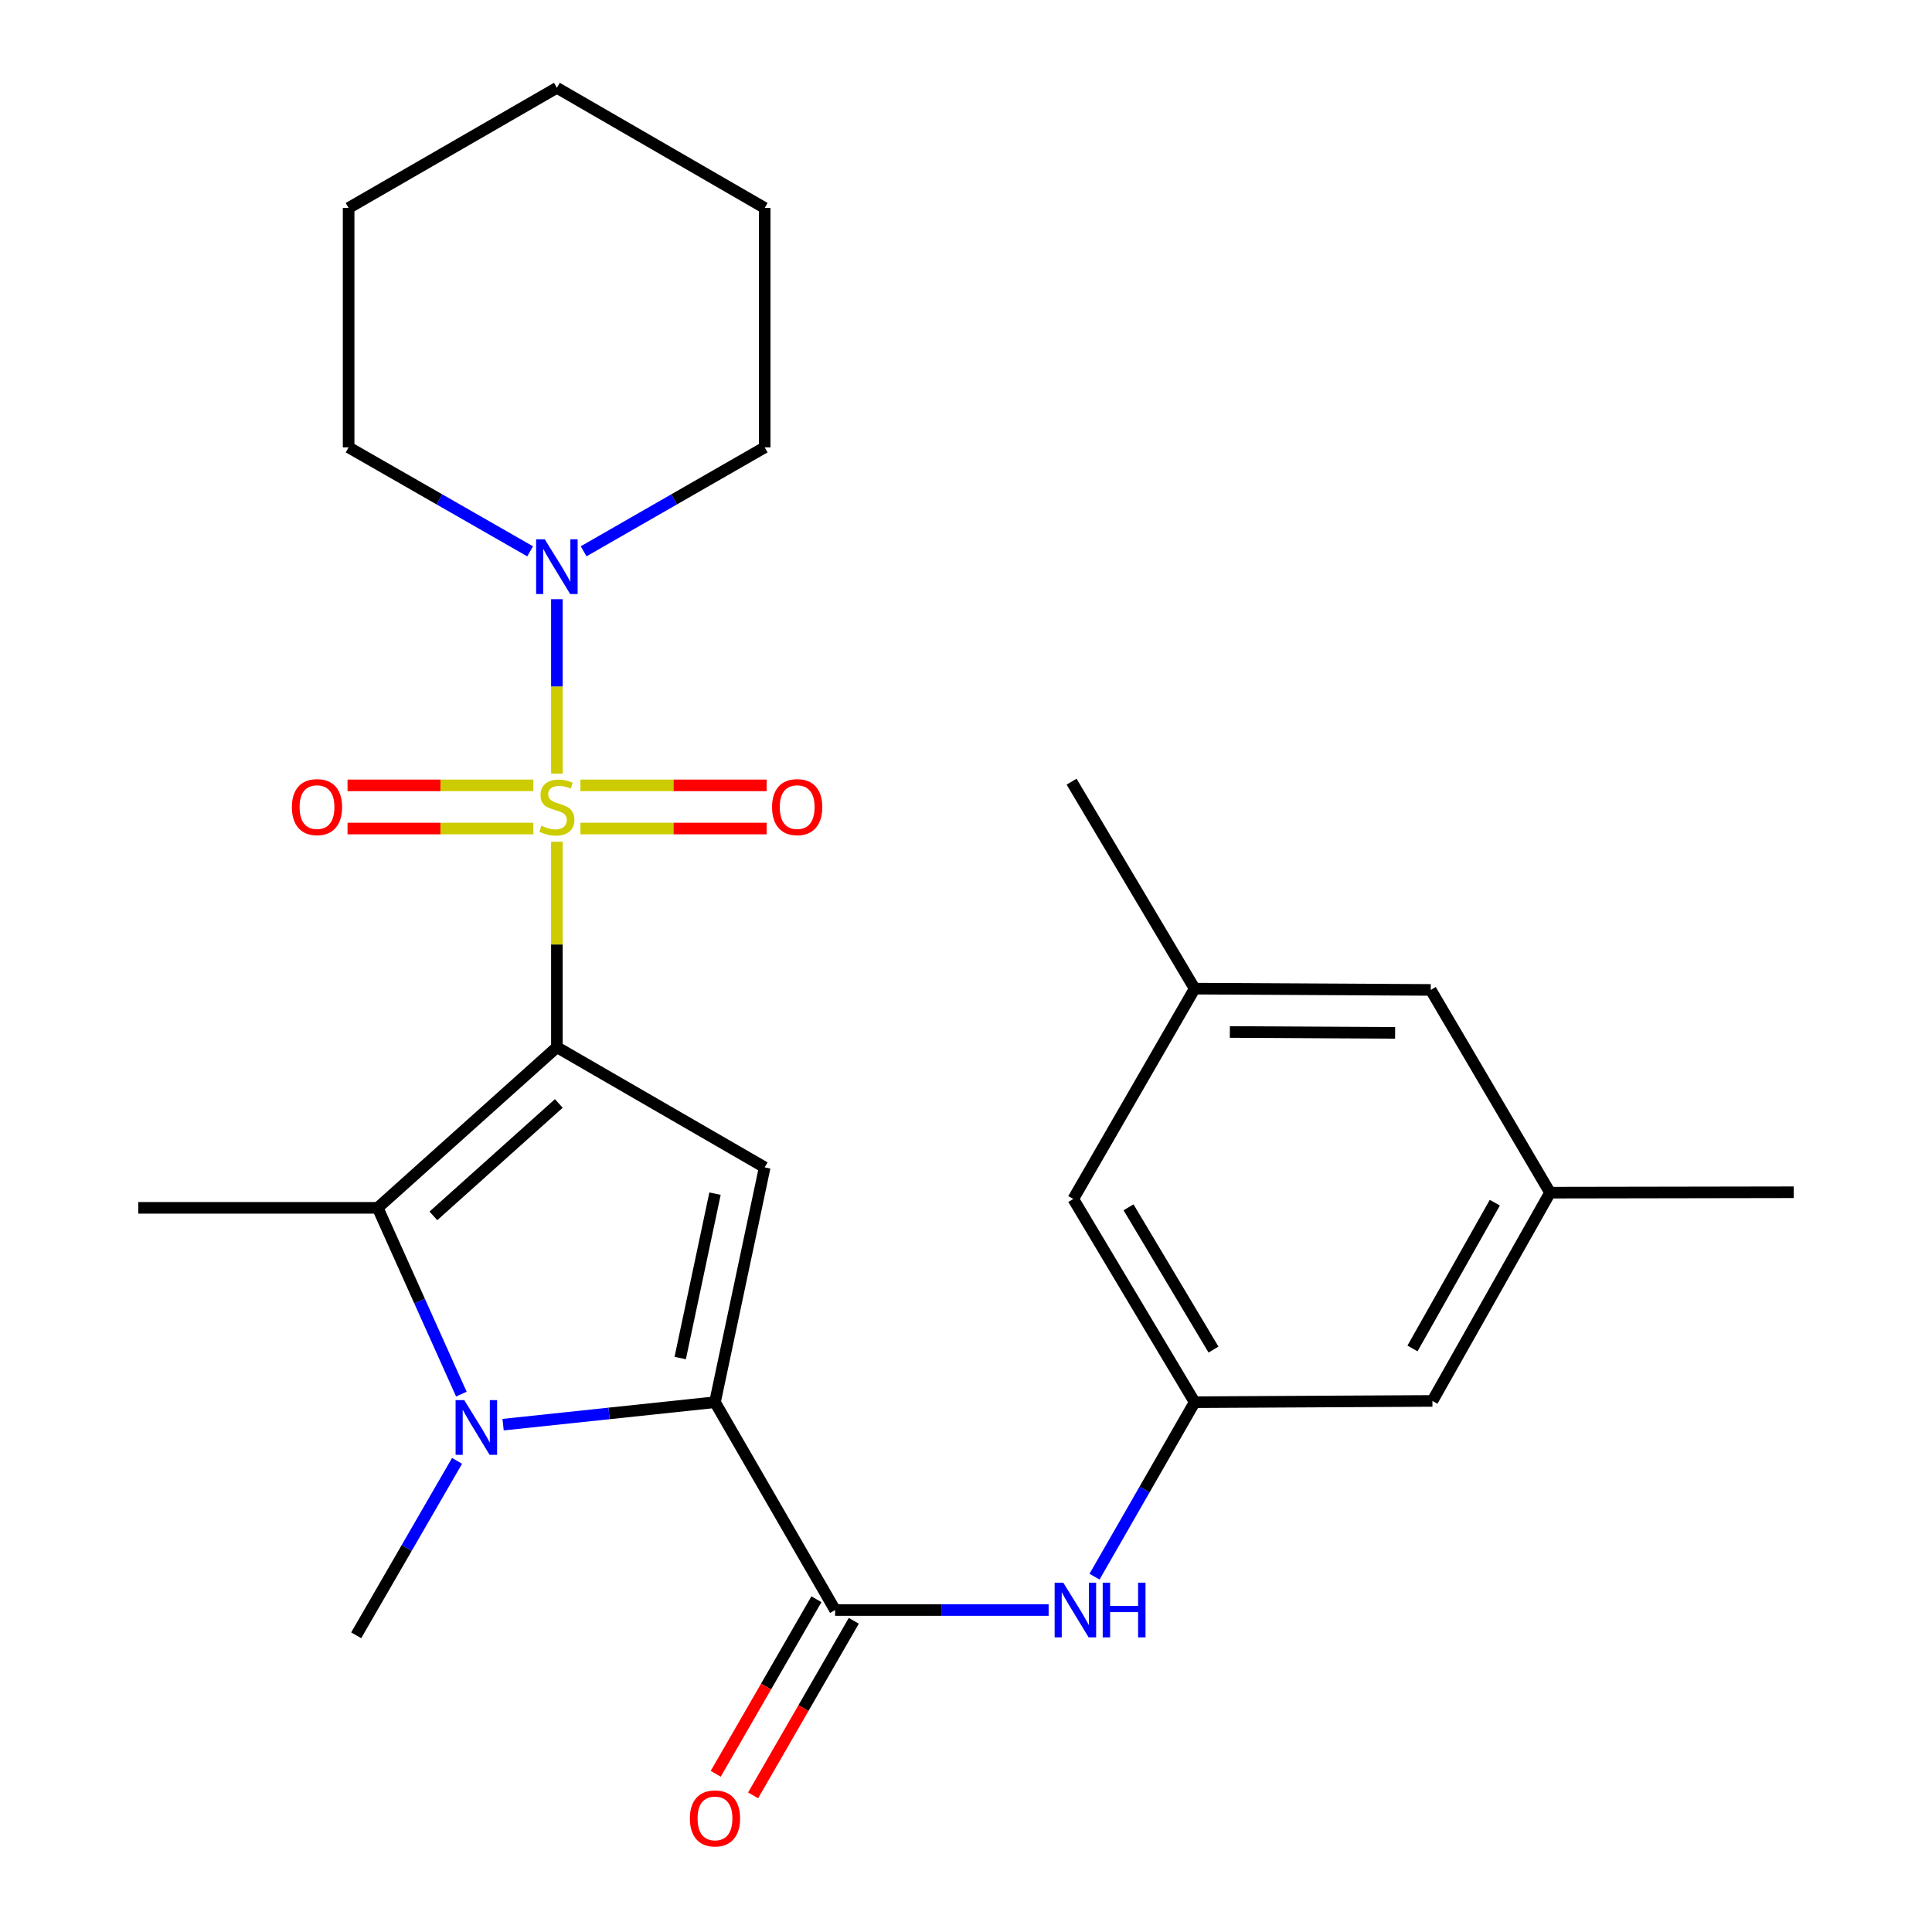 <?xml version='1.0' encoding='iso-8859-1'?>
<svg version='1.1' baseProfile='full'
              xmlns='http://www.w3.org/2000/svg'
                      xmlns:rdkit='http://www.rdkit.org/xml'
                      xmlns:xlink='http://www.w3.org/1999/xlink'
                  xml:space='preserve'
width='1000px' height='1000px' viewBox='0 0 1000 1000'>
<!-- END OF HEADER -->
<rect style='opacity:1.0;fill:#FFFFFF;stroke:none' width='1000' height='1000' x='0' y='0'> </rect>
<path class='bond-0' d='M 288.243,542.04 L 288.243,488.853' style='fill:none;fill-rule:evenodd;stroke:#000000;stroke-width:6px;stroke-linecap:butt;stroke-linejoin:miter;stroke-opacity:1' />
<path class='bond-0' d='M 288.243,488.853 L 288.243,435.666' style='fill:none;fill-rule:evenodd;stroke:#CCCC00;stroke-width:6px;stroke-linecap:butt;stroke-linejoin:miter;stroke-opacity:1' />
<path class='bond-2' d='M 288.243,542.04 L 395.803,604.228' style='fill:none;fill-rule:evenodd;stroke:#000000;stroke-width:6px;stroke-linecap:butt;stroke-linejoin:miter;stroke-opacity:1' />
<path class='bond-4' d='M 288.243,542.04 L 195.501,625.177' style='fill:none;fill-rule:evenodd;stroke:#000000;stroke-width:6px;stroke-linecap:butt;stroke-linejoin:miter;stroke-opacity:1' />
<path class='bond-4' d='M 289.243,571.144 L 224.323,629.34' style='fill:none;fill-rule:evenodd;stroke:#000000;stroke-width:6px;stroke-linecap:butt;stroke-linejoin:miter;stroke-opacity:1' />
<path class='bond-6' d='M 288.243,400.447 L 288.243,355.293' style='fill:none;fill-rule:evenodd;stroke:#CCCC00;stroke-width:6px;stroke-linecap:butt;stroke-linejoin:miter;stroke-opacity:1' />
<path class='bond-6' d='M 288.243,355.293 L 288.243,310.139' style='fill:none;fill-rule:evenodd;stroke:#0000FF;stroke-width:6px;stroke-linecap:butt;stroke-linejoin:miter;stroke-opacity:1' />
<path class='bond-8' d='M 276.059,406.507 L 227.968,406.507' style='fill:none;fill-rule:evenodd;stroke:#CCCC00;stroke-width:6px;stroke-linecap:butt;stroke-linejoin:miter;stroke-opacity:1' />
<path class='bond-8' d='M 227.968,406.507 L 179.878,406.507' style='fill:none;fill-rule:evenodd;stroke:#FF0000;stroke-width:6px;stroke-linecap:butt;stroke-linejoin:miter;stroke-opacity:1' />
<path class='bond-8' d='M 276.059,428.846 L 227.968,428.846' style='fill:none;fill-rule:evenodd;stroke:#CCCC00;stroke-width:6px;stroke-linecap:butt;stroke-linejoin:miter;stroke-opacity:1' />
<path class='bond-8' d='M 227.968,428.846 L 179.878,428.846' style='fill:none;fill-rule:evenodd;stroke:#FF0000;stroke-width:6px;stroke-linecap:butt;stroke-linejoin:miter;stroke-opacity:1' />
<path class='bond-9' d='M 300.433,428.846 L 348.624,428.846' style='fill:none;fill-rule:evenodd;stroke:#CCCC00;stroke-width:6px;stroke-linecap:butt;stroke-linejoin:miter;stroke-opacity:1' />
<path class='bond-9' d='M 348.624,428.846 L 396.814,428.846' style='fill:none;fill-rule:evenodd;stroke:#FF0000;stroke-width:6px;stroke-linecap:butt;stroke-linejoin:miter;stroke-opacity:1' />
<path class='bond-9' d='M 300.433,406.507 L 348.624,406.507' style='fill:none;fill-rule:evenodd;stroke:#CCCC00;stroke-width:6px;stroke-linecap:butt;stroke-linejoin:miter;stroke-opacity:1' />
<path class='bond-9' d='M 348.624,406.507 L 396.814,406.507' style='fill:none;fill-rule:evenodd;stroke:#FF0000;stroke-width:6px;stroke-linecap:butt;stroke-linejoin:miter;stroke-opacity:1' />
<path class='bond-1' d='M 370.077,725.774 L 395.803,604.228' style='fill:none;fill-rule:evenodd;stroke:#000000;stroke-width:6px;stroke-linecap:butt;stroke-linejoin:miter;stroke-opacity:1' />
<path class='bond-1' d='M 352.081,702.917 L 370.09,617.834' style='fill:none;fill-rule:evenodd;stroke:#000000;stroke-width:6px;stroke-linecap:butt;stroke-linejoin:miter;stroke-opacity:1' />
<path class='bond-5' d='M 370.077,725.774 L 432.252,833.347' style='fill:none;fill-rule:evenodd;stroke:#000000;stroke-width:6px;stroke-linecap:butt;stroke-linejoin:miter;stroke-opacity:1' />
<path class='bond-26' d='M 370.077,725.774 L 315.239,731.587' style='fill:none;fill-rule:evenodd;stroke:#000000;stroke-width:6px;stroke-linecap:butt;stroke-linejoin:miter;stroke-opacity:1' />
<path class='bond-26' d='M 315.239,731.587 L 260.402,737.4' style='fill:none;fill-rule:evenodd;stroke:#0000FF;stroke-width:6px;stroke-linecap:butt;stroke-linejoin:miter;stroke-opacity:1' />
<path class='bond-3' d='M 238.799,721.591 L 217.15,673.384' style='fill:none;fill-rule:evenodd;stroke:#0000FF;stroke-width:6px;stroke-linecap:butt;stroke-linejoin:miter;stroke-opacity:1' />
<path class='bond-3' d='M 217.15,673.384 L 195.501,625.177' style='fill:none;fill-rule:evenodd;stroke:#000000;stroke-width:6px;stroke-linecap:butt;stroke-linejoin:miter;stroke-opacity:1' />
<path class='bond-16' d='M 236.574,756.133 L 210.472,801.28' style='fill:none;fill-rule:evenodd;stroke:#0000FF;stroke-width:6px;stroke-linecap:butt;stroke-linejoin:miter;stroke-opacity:1' />
<path class='bond-16' d='M 210.472,801.28 L 184.369,846.427' style='fill:none;fill-rule:evenodd;stroke:#000000;stroke-width:6px;stroke-linecap:butt;stroke-linejoin:miter;stroke-opacity:1' />
<path class='bond-18' d='M 195.501,625.177 L 71.572,625.177' style='fill:none;fill-rule:evenodd;stroke:#000000;stroke-width:6px;stroke-linecap:butt;stroke-linejoin:miter;stroke-opacity:1' />
<path class='bond-7' d='M 432.252,833.347 L 487.509,833.347' style='fill:none;fill-rule:evenodd;stroke:#000000;stroke-width:6px;stroke-linecap:butt;stroke-linejoin:miter;stroke-opacity:1' />
<path class='bond-7' d='M 487.509,833.347 L 542.767,833.347' style='fill:none;fill-rule:evenodd;stroke:#0000FF;stroke-width:6px;stroke-linecap:butt;stroke-linejoin:miter;stroke-opacity:1' />
<path class='bond-11' d='M 422.577,827.766 L 396.517,872.942' style='fill:none;fill-rule:evenodd;stroke:#000000;stroke-width:6px;stroke-linecap:butt;stroke-linejoin:miter;stroke-opacity:1' />
<path class='bond-11' d='M 396.517,872.942 L 370.457,918.118' style='fill:none;fill-rule:evenodd;stroke:#FF0000;stroke-width:6px;stroke-linecap:butt;stroke-linejoin:miter;stroke-opacity:1' />
<path class='bond-11' d='M 441.927,838.928 L 415.867,884.104' style='fill:none;fill-rule:evenodd;stroke:#000000;stroke-width:6px;stroke-linecap:butt;stroke-linejoin:miter;stroke-opacity:1' />
<path class='bond-11' d='M 415.867,884.104 L 389.807,929.28' style='fill:none;fill-rule:evenodd;stroke:#FF0000;stroke-width:6px;stroke-linecap:butt;stroke-linejoin:miter;stroke-opacity:1' />
<path class='bond-19' d='M 274.398,285.37 L 227.422,258.465' style='fill:none;fill-rule:evenodd;stroke:#0000FF;stroke-width:6px;stroke-linecap:butt;stroke-linejoin:miter;stroke-opacity:1' />
<path class='bond-19' d='M 227.422,258.465 L 180.447,231.559' style='fill:none;fill-rule:evenodd;stroke:#000000;stroke-width:6px;stroke-linecap:butt;stroke-linejoin:miter;stroke-opacity:1' />
<path class='bond-20' d='M 302.084,285.356 L 348.943,258.458' style='fill:none;fill-rule:evenodd;stroke:#0000FF;stroke-width:6px;stroke-linecap:butt;stroke-linejoin:miter;stroke-opacity:1' />
<path class='bond-20' d='M 348.943,258.458 L 395.803,231.559' style='fill:none;fill-rule:evenodd;stroke:#000000;stroke-width:6px;stroke-linecap:butt;stroke-linejoin:miter;stroke-opacity:1' />
<path class='bond-10' d='M 566.523,816.086 L 592.44,770.93' style='fill:none;fill-rule:evenodd;stroke:#0000FF;stroke-width:6px;stroke-linecap:butt;stroke-linejoin:miter;stroke-opacity:1' />
<path class='bond-10' d='M 592.44,770.93 L 618.357,725.774' style='fill:none;fill-rule:evenodd;stroke:#000000;stroke-width:6px;stroke-linecap:butt;stroke-linejoin:miter;stroke-opacity:1' />
<path class='bond-14' d='M 618.357,725.774 L 555.524,620.585' style='fill:none;fill-rule:evenodd;stroke:#000000;stroke-width:6px;stroke-linecap:butt;stroke-linejoin:miter;stroke-opacity:1' />
<path class='bond-14' d='M 628.11,698.54 L 584.126,624.908' style='fill:none;fill-rule:evenodd;stroke:#000000;stroke-width:6px;stroke-linecap:butt;stroke-linejoin:miter;stroke-opacity:1' />
<path class='bond-15' d='M 618.357,725.774 L 741.417,725.117' style='fill:none;fill-rule:evenodd;stroke:#000000;stroke-width:6px;stroke-linecap:butt;stroke-linejoin:miter;stroke-opacity:1' />
<path class='bond-12' d='M 802.302,617.321 L 741.417,725.117' style='fill:none;fill-rule:evenodd;stroke:#000000;stroke-width:6px;stroke-linecap:butt;stroke-linejoin:miter;stroke-opacity:1' />
<path class='bond-12' d='M 773.719,622.504 L 731.1,697.961' style='fill:none;fill-rule:evenodd;stroke:#000000;stroke-width:6px;stroke-linecap:butt;stroke-linejoin:miter;stroke-opacity:1' />
<path class='bond-17' d='M 802.302,617.321 L 740.561,512.379' style='fill:none;fill-rule:evenodd;stroke:#000000;stroke-width:6px;stroke-linecap:butt;stroke-linejoin:miter;stroke-opacity:1' />
<path class='bond-22' d='M 802.302,617.321 L 928.428,617.11' style='fill:none;fill-rule:evenodd;stroke:#000000;stroke-width:6px;stroke-linecap:butt;stroke-linejoin:miter;stroke-opacity:1' />
<path class='bond-13' d='M 618.357,511.722 L 555.524,620.585' style='fill:none;fill-rule:evenodd;stroke:#000000;stroke-width:6px;stroke-linecap:butt;stroke-linejoin:miter;stroke-opacity:1' />
<path class='bond-21' d='M 618.357,511.722 L 554.655,404.584' style='fill:none;fill-rule:evenodd;stroke:#000000;stroke-width:6px;stroke-linecap:butt;stroke-linejoin:miter;stroke-opacity:1' />
<path class='bond-28' d='M 618.357,511.722 L 740.561,512.379' style='fill:none;fill-rule:evenodd;stroke:#000000;stroke-width:6px;stroke-linecap:butt;stroke-linejoin:miter;stroke-opacity:1' />
<path class='bond-28' d='M 636.567,534.158 L 722.11,534.619' style='fill:none;fill-rule:evenodd;stroke:#000000;stroke-width:6px;stroke-linecap:butt;stroke-linejoin:miter;stroke-opacity:1' />
<path class='bond-23' d='M 180.447,231.559 L 180.447,107.643' style='fill:none;fill-rule:evenodd;stroke:#000000;stroke-width:6px;stroke-linecap:butt;stroke-linejoin:miter;stroke-opacity:1' />
<path class='bond-24' d='M 395.803,231.559 L 395.803,107.643' style='fill:none;fill-rule:evenodd;stroke:#000000;stroke-width:6px;stroke-linecap:butt;stroke-linejoin:miter;stroke-opacity:1' />
<path class='bond-27' d='M 180.447,107.643 L 288.243,45.455' style='fill:none;fill-rule:evenodd;stroke:#000000;stroke-width:6px;stroke-linecap:butt;stroke-linejoin:miter;stroke-opacity:1' />
<path class='bond-25' d='M 395.803,107.643 L 288.243,45.455' style='fill:none;fill-rule:evenodd;stroke:#000000;stroke-width:6px;stroke-linecap:butt;stroke-linejoin:miter;stroke-opacity:1' />
<path  class='atom-1' d='M 280.243 427.396
Q 280.563 427.516, 281.883 428.076
Q 283.203 428.636, 284.643 428.996
Q 286.123 429.316, 287.563 429.316
Q 290.243 429.316, 291.803 428.036
Q 293.363 426.716, 293.363 424.436
Q 293.363 422.876, 292.563 421.916
Q 291.803 420.956, 290.603 420.436
Q 289.403 419.916, 287.403 419.316
Q 284.883 418.556, 283.363 417.836
Q 281.883 417.116, 280.803 415.596
Q 279.763 414.076, 279.763 411.516
Q 279.763 407.956, 282.163 405.756
Q 284.603 403.556, 289.403 403.556
Q 292.683 403.556, 296.403 405.116
L 295.483 408.196
Q 292.083 406.796, 289.523 406.796
Q 286.763 406.796, 285.243 407.956
Q 283.723 409.076, 283.763 411.036
Q 283.763 412.556, 284.523 413.476
Q 285.323 414.396, 286.443 414.916
Q 287.603 415.436, 289.523 416.036
Q 292.083 416.836, 293.603 417.636
Q 295.123 418.436, 296.203 420.076
Q 297.323 421.676, 297.323 424.436
Q 297.323 428.356, 294.683 430.476
Q 292.083 432.556, 287.723 432.556
Q 285.203 432.556, 283.283 431.996
Q 281.403 431.476, 279.163 430.556
L 280.243 427.396
' fill='#CCCC00'/>
<path  class='atom-4' d='M 240.297 724.707
L 249.577 739.707
Q 250.497 741.187, 251.977 743.867
Q 253.457 746.547, 253.537 746.707
L 253.537 724.707
L 257.297 724.707
L 257.297 753.027
L 253.417 753.027
L 243.457 736.627
Q 242.297 734.707, 241.057 732.507
Q 239.857 730.307, 239.497 729.627
L 239.497 753.027
L 235.817 753.027
L 235.817 724.707
L 240.297 724.707
' fill='#0000FF'/>
<path  class='atom-7' d='M 281.983 279.14
L 291.263 294.14
Q 292.183 295.62, 293.663 298.3
Q 295.143 300.98, 295.223 301.14
L 295.223 279.14
L 298.983 279.14
L 298.983 307.46
L 295.103 307.46
L 285.143 291.06
Q 283.983 289.14, 282.743 286.94
Q 281.543 284.74, 281.183 284.06
L 281.183 307.46
L 277.503 307.46
L 277.503 279.14
L 281.983 279.14
' fill='#0000FF'/>
<path  class='atom-8' d='M 550.356 819.187
L 559.636 834.187
Q 560.556 835.667, 562.036 838.347
Q 563.516 841.027, 563.596 841.187
L 563.596 819.187
L 567.356 819.187
L 567.356 847.507
L 563.476 847.507
L 553.516 831.107
Q 552.356 829.187, 551.116 826.987
Q 549.916 824.787, 549.556 824.107
L 549.556 847.507
L 545.876 847.507
L 545.876 819.187
L 550.356 819.187
' fill='#0000FF'/>
<path  class='atom-8' d='M 570.756 819.187
L 574.596 819.187
L 574.596 831.227
L 589.076 831.227
L 589.076 819.187
L 592.916 819.187
L 592.916 847.507
L 589.076 847.507
L 589.076 834.427
L 574.596 834.427
L 574.596 847.507
L 570.756 847.507
L 570.756 819.187
' fill='#0000FF'/>
<path  class='atom-9' d='M 151.078 417.756
Q 151.078 410.956, 154.438 407.156
Q 157.798 403.356, 164.078 403.356
Q 170.358 403.356, 173.718 407.156
Q 177.078 410.956, 177.078 417.756
Q 177.078 424.636, 173.678 428.556
Q 170.278 432.436, 164.078 432.436
Q 157.838 432.436, 154.438 428.556
Q 151.078 424.676, 151.078 417.756
M 164.078 429.236
Q 168.398 429.236, 170.718 426.356
Q 173.078 423.436, 173.078 417.756
Q 173.078 412.196, 170.718 409.396
Q 168.398 406.556, 164.078 406.556
Q 159.758 406.556, 157.398 409.356
Q 155.078 412.156, 155.078 417.756
Q 155.078 423.476, 157.398 426.356
Q 159.758 429.236, 164.078 429.236
' fill='#FF0000'/>
<path  class='atom-10' d='M 399.619 417.756
Q 399.619 410.956, 402.979 407.156
Q 406.339 403.356, 412.619 403.356
Q 418.899 403.356, 422.259 407.156
Q 425.619 410.956, 425.619 417.756
Q 425.619 424.636, 422.219 428.556
Q 418.819 432.436, 412.619 432.436
Q 406.379 432.436, 402.979 428.556
Q 399.619 424.676, 399.619 417.756
M 412.619 429.236
Q 416.939 429.236, 419.259 426.356
Q 421.619 423.436, 421.619 417.756
Q 421.619 412.196, 419.259 409.396
Q 416.939 406.556, 412.619 406.556
Q 408.299 406.556, 405.939 409.356
Q 403.619 412.156, 403.619 417.756
Q 403.619 423.476, 405.939 426.356
Q 408.299 429.236, 412.619 429.236
' fill='#FF0000'/>
<path  class='atom-12' d='M 357.077 941.21
Q 357.077 934.41, 360.437 930.61
Q 363.797 926.81, 370.077 926.81
Q 376.357 926.81, 379.717 930.61
Q 383.077 934.41, 383.077 941.21
Q 383.077 948.09, 379.677 952.01
Q 376.277 955.89, 370.077 955.89
Q 363.837 955.89, 360.437 952.01
Q 357.077 948.13, 357.077 941.21
M 370.077 952.69
Q 374.397 952.69, 376.717 949.81
Q 379.077 946.89, 379.077 941.21
Q 379.077 935.65, 376.717 932.85
Q 374.397 930.01, 370.077 930.01
Q 365.757 930.01, 363.397 932.81
Q 361.077 935.61, 361.077 941.21
Q 361.077 946.93, 363.397 949.81
Q 365.757 952.69, 370.077 952.69
' fill='#FF0000'/>
</svg>
